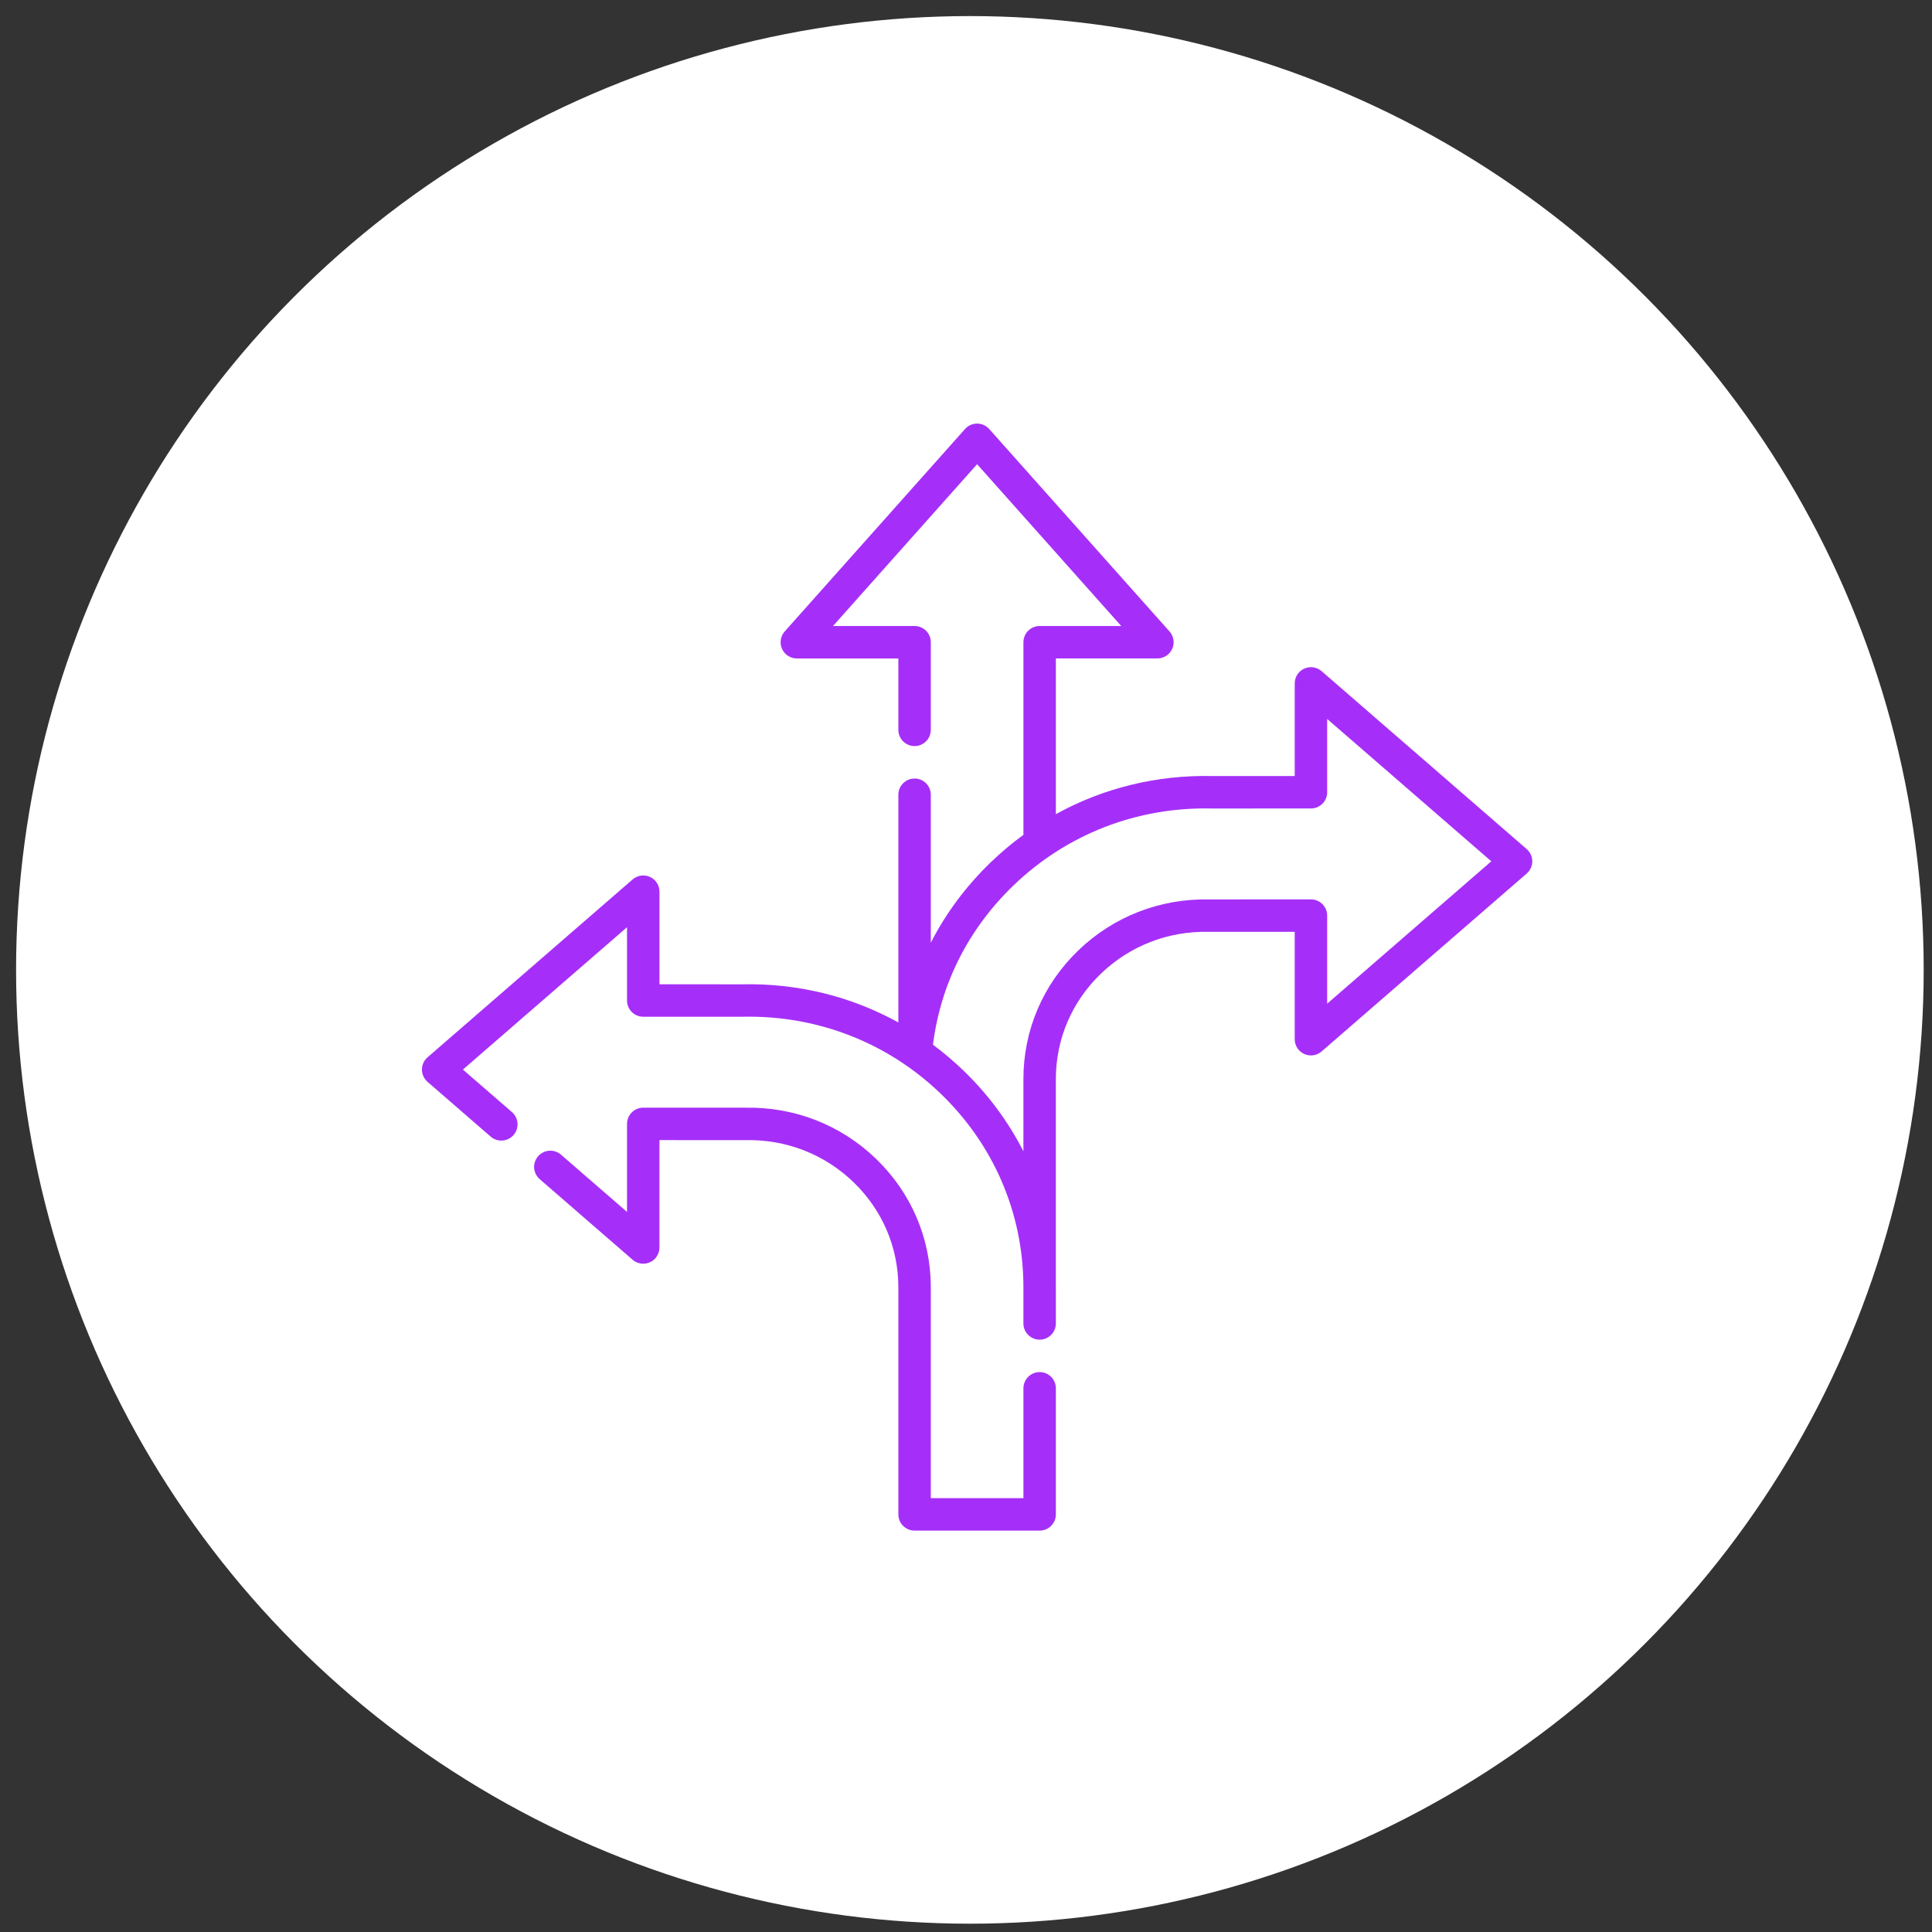 <svg width="87" height="87" viewBox="0 0 87 87" fill="none" xmlns="http://www.w3.org/2000/svg">
<rect x="0" y="0" width="87" height="87" fill="#333333" stroke="none"/>
<circle cx="43.675" cy="43.675" r="42.951" fill="white"/>
<g clip-path="url(#clip0_1722_7563)">
<path d="M68.748 38.234L59.512 30.222C59.296 30.035 58.991 29.991 58.73 30.11C58.47 30.228 58.303 30.488 58.303 30.774V34.945L54.609 34.947L54.593 34.946C52.087 34.891 49.673 35.489 47.547 36.663V29.65H52.119C52.407 29.65 52.668 29.481 52.785 29.219C52.903 28.956 52.856 28.649 52.664 28.434L44.546 19.32C44.407 19.164 44.209 19.075 44.001 19.075C43.792 19.075 43.594 19.164 43.455 19.32L35.337 28.434C35.145 28.649 35.098 28.956 35.215 29.219C35.333 29.482 35.594 29.651 35.882 29.651H40.454V32.866C40.454 33.27 40.781 33.597 41.184 33.597C41.588 33.597 41.915 33.27 41.915 32.866V28.92C41.915 28.517 41.588 28.19 41.184 28.19H37.511L44 20.904L50.49 28.19H46.816C46.413 28.19 46.086 28.517 46.086 28.92V37.594C45.573 37.968 45.082 38.379 44.618 38.827C43.5 39.905 42.593 41.125 41.915 42.453V35.788C41.915 35.385 41.588 35.058 41.185 35.058C40.781 35.058 40.454 35.385 40.454 35.788V46.042C38.329 44.867 35.917 44.269 33.41 44.325L33.392 44.325L29.697 44.324V40.153C29.697 39.867 29.53 39.607 29.269 39.489C29.009 39.37 28.703 39.414 28.488 39.601L19.252 47.613C19.092 47.751 19 47.953 19 48.164C19 48.376 19.092 48.577 19.252 48.716L22.096 51.184C22.401 51.448 22.863 51.415 23.127 51.11C23.391 50.806 23.358 50.344 23.054 50.08L20.845 48.164L28.236 41.753V45.054C28.236 45.458 28.563 45.785 28.966 45.785L33.4 45.786C33.405 45.786 33.41 45.786 33.414 45.786L33.44 45.785C36.799 45.712 39.97 46.944 42.368 49.257C44.74 51.544 46.057 54.597 46.085 57.864V59.595C46.085 59.999 46.412 60.326 46.815 60.326C46.815 60.326 46.816 60.326 46.816 60.326C46.816 60.326 46.816 60.326 46.817 60.326C47.22 60.326 47.547 59.999 47.547 59.595V57.971C47.547 57.935 47.546 57.9 47.546 57.864V48.592C47.546 46.794 48.264 45.111 49.568 43.853C50.872 42.595 52.594 41.923 54.422 41.962C54.427 41.963 54.432 41.963 54.437 41.963L58.303 41.961V46.797C58.303 47.083 58.47 47.343 58.73 47.461C58.991 47.58 59.296 47.536 59.512 47.349L68.748 39.337C68.908 39.198 69 38.997 69 38.785C69 38.574 68.908 38.373 68.748 38.234ZM59.764 45.197V41.231C59.764 41.037 59.687 40.851 59.55 40.714C59.413 40.577 59.227 40.5 59.034 40.5H59.033L54.444 40.502C52.232 40.459 50.138 41.274 48.554 42.801C46.962 44.337 46.085 46.394 46.085 48.592V51.844C45.405 50.51 44.498 49.282 43.382 48.205C42.947 47.786 42.489 47.399 42.012 47.044C42.359 44.304 43.606 41.832 45.632 39.878C48.03 37.566 51.2 36.331 54.569 36.407C54.57 36.407 54.58 36.407 54.581 36.407C54.587 36.407 54.594 36.408 54.6 36.407L59.034 36.406C59.437 36.406 59.764 36.079 59.764 35.676V32.375L67.155 38.786L59.764 45.197Z" fill="#A52FF8"/>
<path d="M46.816 61.787C46.413 61.787 46.086 62.114 46.086 62.517V67.464H41.915V57.971C41.915 55.772 41.038 53.716 39.446 52.18C37.862 50.653 35.768 49.836 33.556 49.881L28.966 49.879H28.966C28.773 49.879 28.587 49.956 28.45 50.093C28.313 50.23 28.236 50.416 28.236 50.609V54.575L25.261 51.995C24.956 51.731 24.495 51.764 24.231 52.068C23.966 52.373 23.999 52.834 24.304 53.099L28.487 56.728C28.703 56.915 29.009 56.959 29.269 56.841C29.529 56.722 29.696 56.462 29.696 56.176V51.34L33.562 51.342C33.568 51.343 33.573 51.342 33.578 51.342C35.404 51.304 37.128 51.975 38.431 53.232C39.736 54.49 40.454 56.173 40.454 57.971V68.194C40.454 68.598 40.781 68.925 41.184 68.925H46.816C47.22 68.925 47.547 68.597 47.547 68.194V62.517C47.547 62.114 47.22 61.787 46.816 61.787Z" fill="#A52FF8"/>
</g>
<defs>
<clipPath id="clip0_1722_7563">
<rect width="50" height="50" fill="white" transform="translate(19 19)"/>
</clipPath>
</defs>
</svg>
